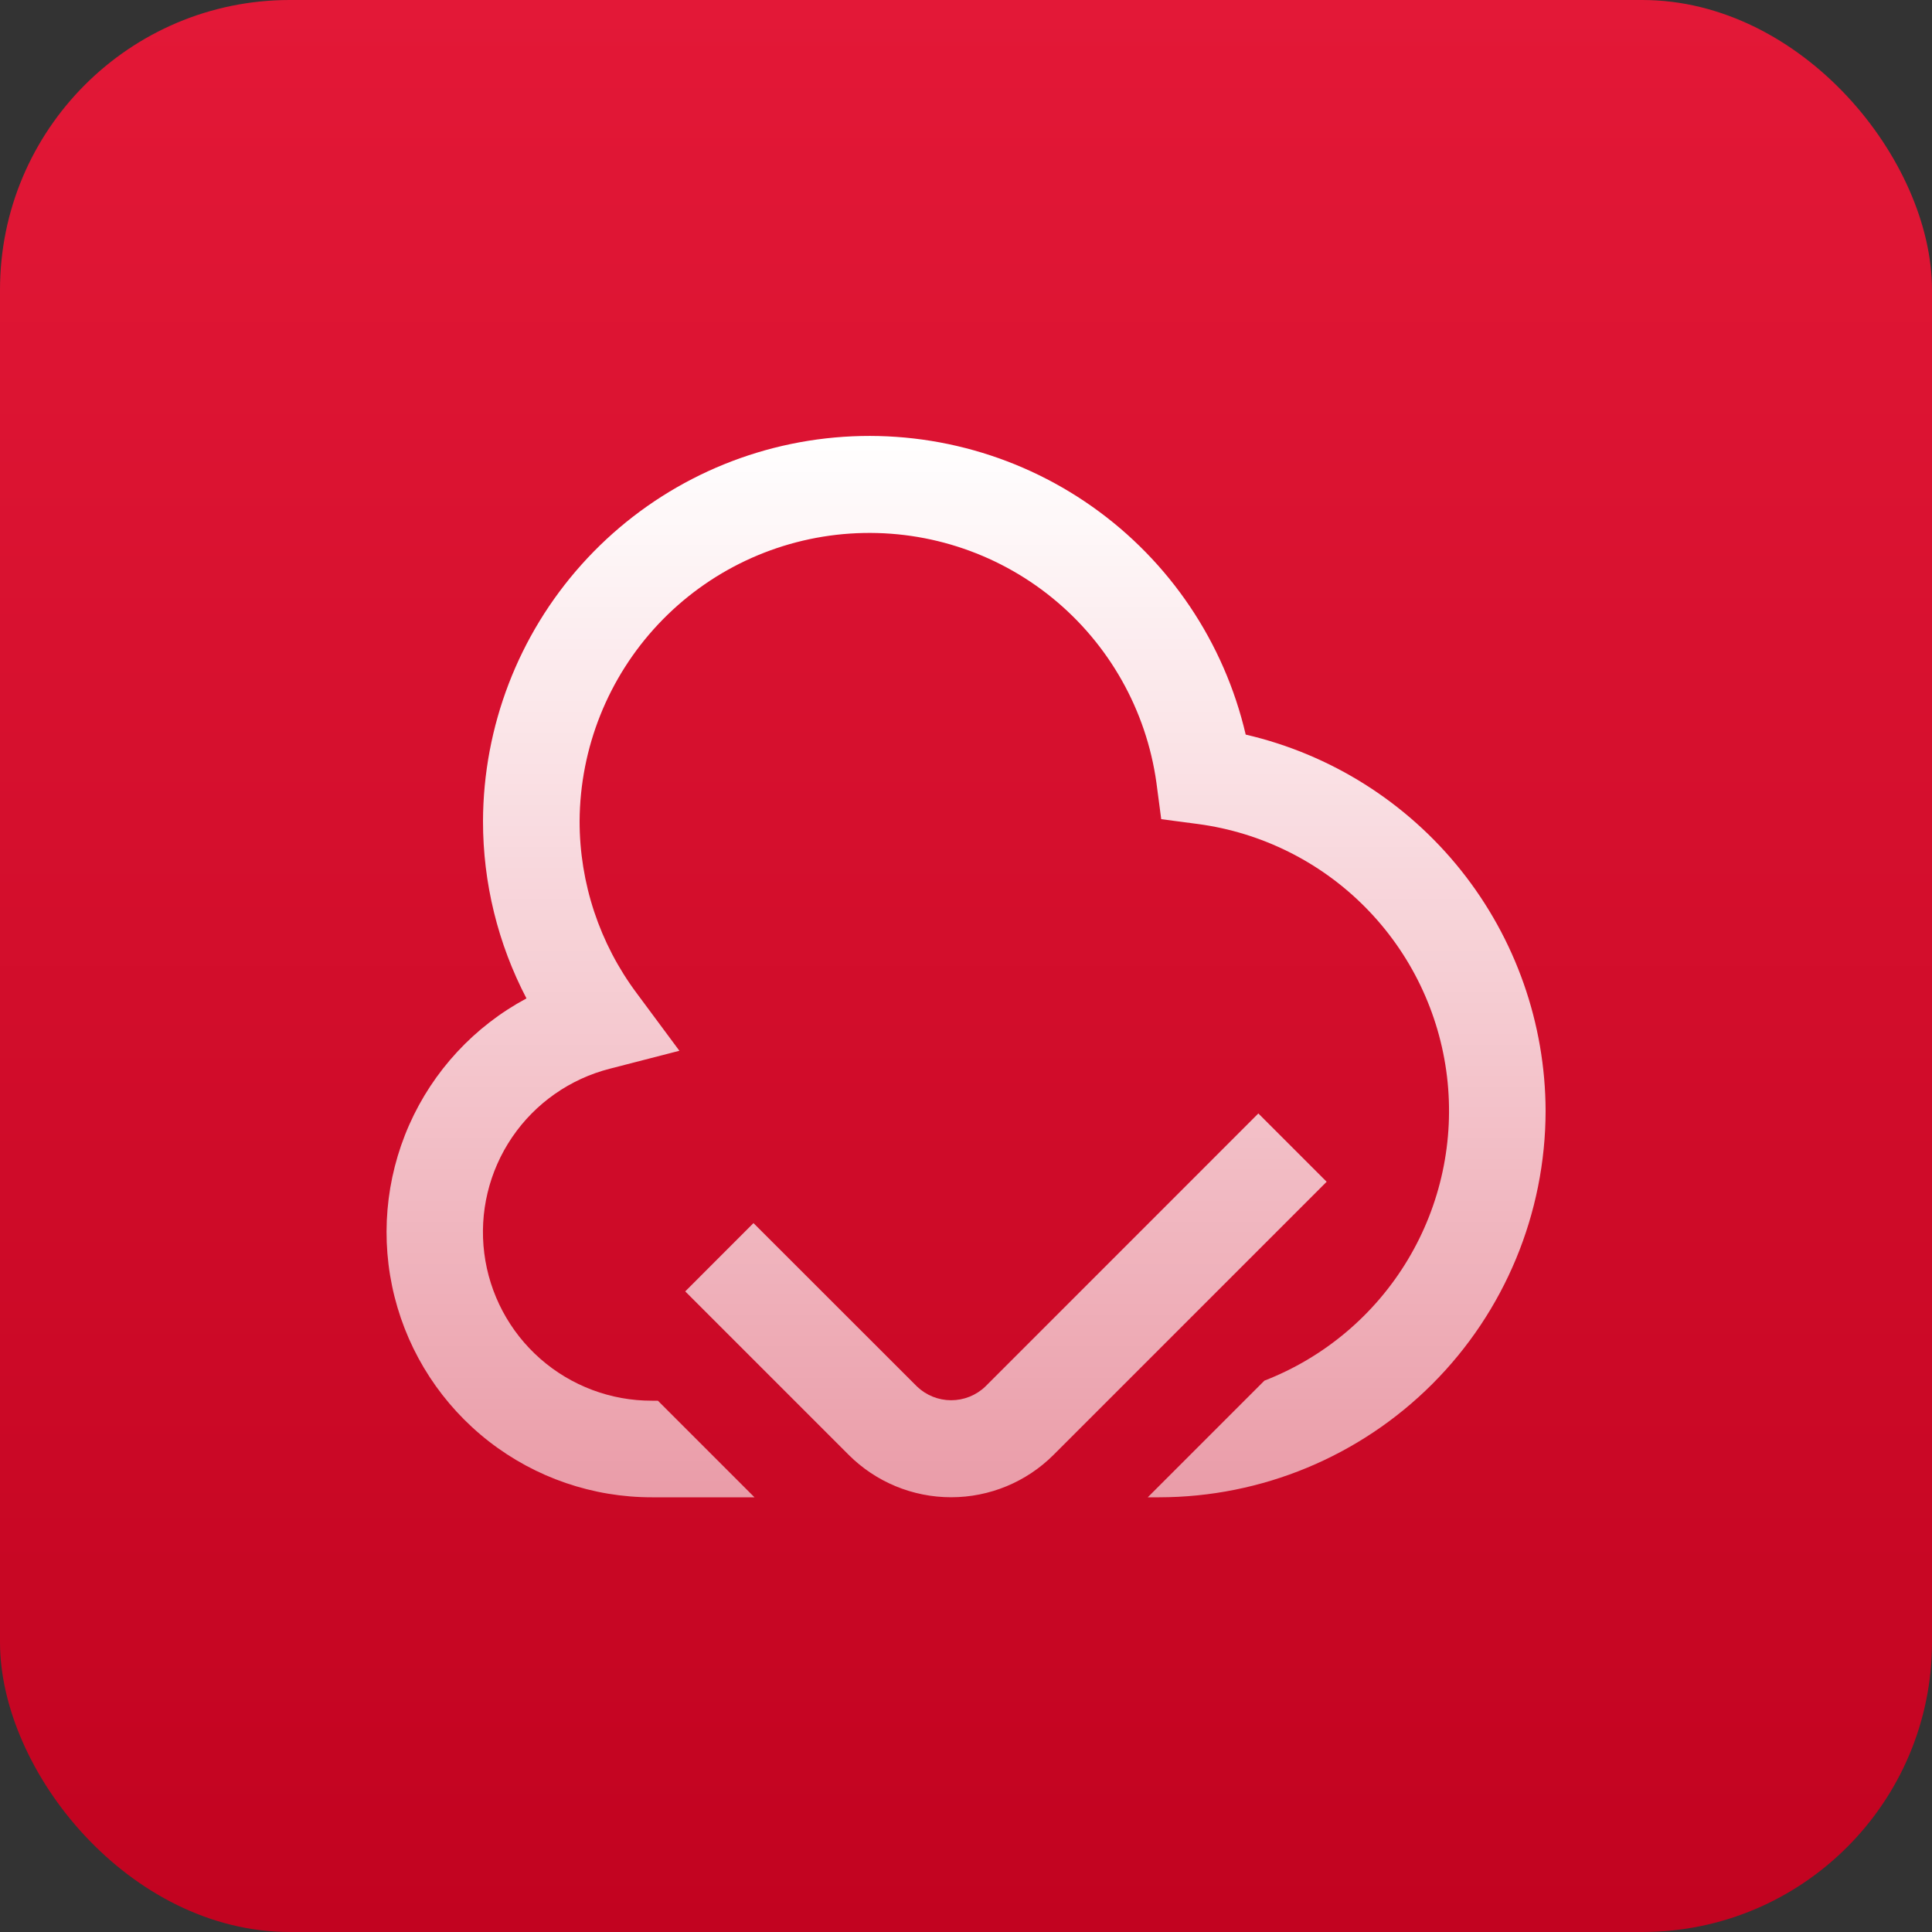 <?xml version="1.0" encoding="UTF-8"?> <svg xmlns="http://www.w3.org/2000/svg" width="80" height="80" viewBox="0 0 80 80" fill="none"><rect x="0" y="0" width="80" height="80" fill="#333333" stroke="none"/><rect width="80" height="80" rx="12" fill="url(#paint0_linear_7094_6949)"></rect><g clip-path="url(#clip0_7094_6949)"><path d="M64 46C63.995 50.242 62.308 54.309 59.309 57.308C56.309 60.308 52.242 61.995 48 62H47.526L52.356 57.17C54.835 56.207 56.923 54.447 58.292 52.167C59.661 49.887 60.232 47.217 59.917 44.576C59.601 41.936 58.416 39.475 56.548 37.582C54.681 35.689 52.236 34.471 49.6 34.12L48.084 33.92L47.884 32.404C47.464 29.401 45.922 26.668 43.569 24.755C41.216 22.842 38.226 21.892 35.2 22.094C32.174 22.296 29.337 23.636 27.259 25.845C25.182 28.054 24.017 30.967 24 34C23.998 36.568 24.827 39.068 26.364 41.126L28.132 43.51L25.256 44.252C23.606 44.672 22.166 45.681 21.207 47.089C20.249 48.497 19.838 50.207 20.053 51.897C20.267 53.586 21.092 55.139 22.371 56.263C23.651 57.387 25.297 58.005 27 58H27.242L31.242 62H27C24.552 62.003 22.173 61.188 20.242 59.684C18.31 58.18 16.936 56.074 16.338 53.7C15.741 51.326 15.954 48.821 16.943 46.581C17.933 44.342 19.642 42.498 21.8 41.342C20.616 39.076 19.998 36.557 20 34C20.013 30.077 21.466 26.296 24.083 23.375C26.7 20.453 30.299 18.595 34.197 18.153C38.094 17.711 42.019 18.716 45.224 20.977C48.429 23.238 50.691 26.598 51.582 30.418C55.105 31.235 58.249 33.219 60.503 36.047C62.757 38.876 63.99 42.383 64 46ZM43.626 60.242L54.934 48.934L52.106 46.106L40.8 57.414C40.419 57.778 39.913 57.981 39.386 57.981C38.859 57.981 38.353 57.778 37.972 57.414L31.2 50.646L28.374 53.474L35.142 60.242C36.267 61.367 37.793 61.998 39.384 61.998C40.975 61.998 42.501 61.367 43.626 60.242Z" fill="url(#paint1_linear_7094_6949)"></path></g><defs><linearGradient id="paint0_linear_7094_6949" x1="40" y1="0" x2="40" y2="80" gradientUnits="userSpaceOnUse"><stop stop-color="#E31837"></stop><stop offset="1" stop-color="#C20320"></stop></linearGradient><linearGradient id="paint1_linear_7094_6949" x1="40.003" y1="18.051" x2="40.003" y2="62" gradientUnits="userSpaceOnUse"><stop stop-color="white"></stop><stop offset="1" stop-color="white" stop-opacity="0.6"></stop></linearGradient><clipPath id="clip0_7094_6949"><rect width="48" height="48" fill="white" transform="translate(16 16)"></rect></clipPath></defs></svg> 